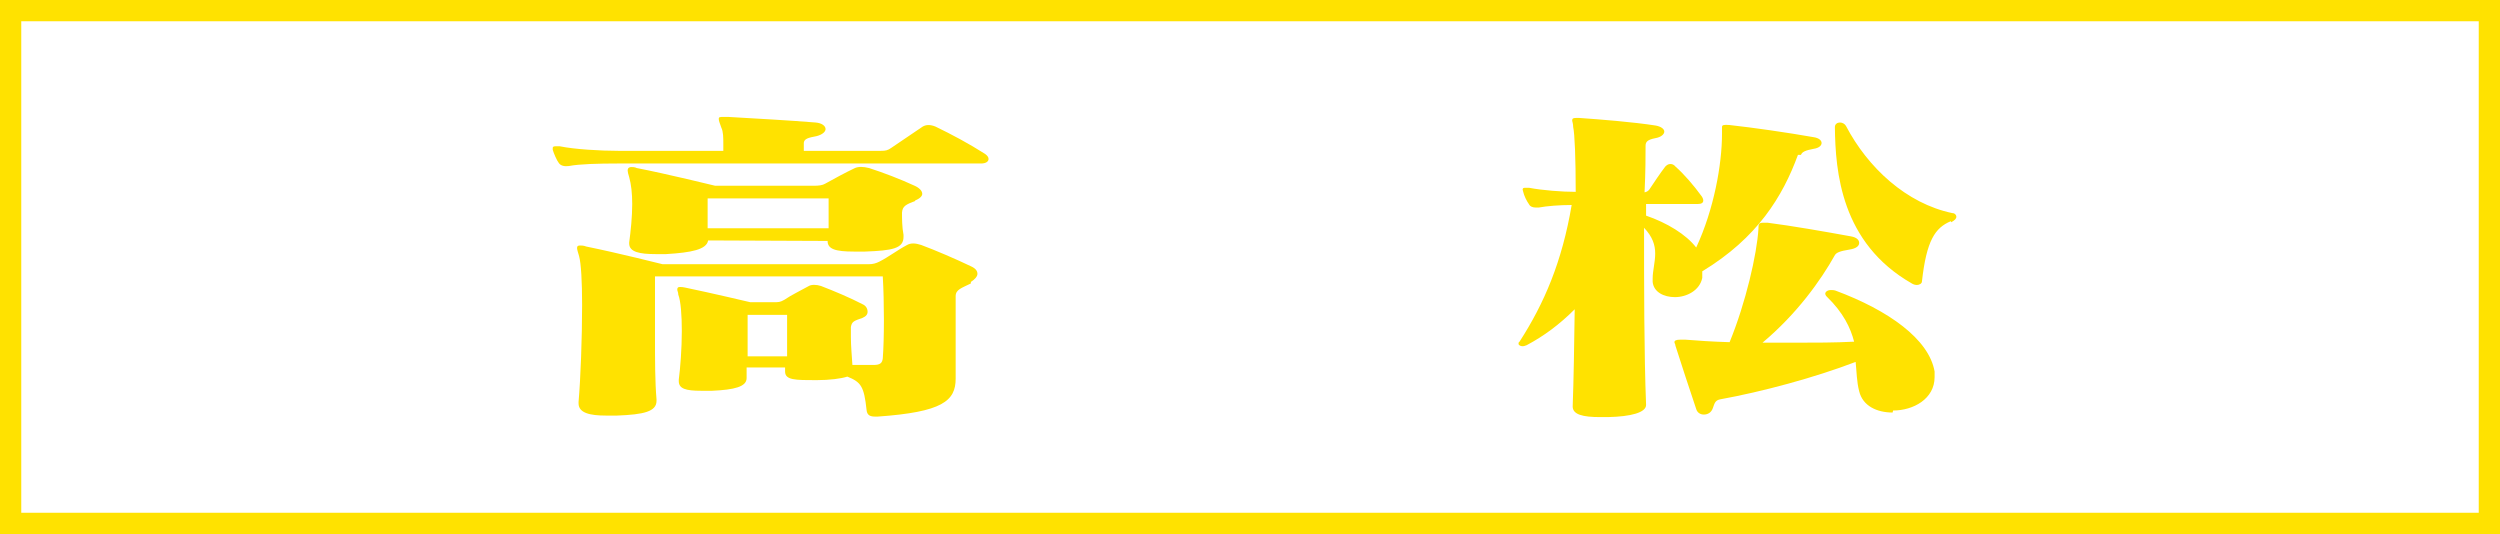 <?xml version="1.0" encoding="UTF-8"?>
<svg id="_レイヤー_2" data-name="レイヤー 2" xmlns="http://www.w3.org/2000/svg" viewBox="0 0 49.39 10.55">
  <defs>
    <style>
      .cls-1 {
        fill: none;
        stroke: #ffe200;
        stroke-miterlimit: 10;
        stroke-width: .42px;
      }

      .cls-2 {
        fill: #ffe200;
      }
    </style>
  </defs>
  <g id="_レイヤー_1-2" data-name="レイヤー 1">
    <g>
      <g>
        <path class="cls-2" d="M19.35,3.23h-7.15c-.37,0-.76,.01-.96,.05-.08,.01-.16,0-.2-.06-.04-.05-.1-.19-.12-.26,0-.02,0-.03,0-.04,0-.02,.02-.03,.05-.03,.02,0,.05,0,.09,0,.29,.06,.8,.09,1.16,.09h2.07v-.13c0-.13,0-.25-.04-.33-.03-.09-.05-.13-.05-.17s.02-.04,.1-.04h.09c.53,.03,1.23,.07,1.72,.11,.13,.01,.2,.07,.2,.13,0,.05-.06,.11-.18,.14-.16,.03-.24,.05-.25,.13v.16h1.52c.1,0,.14-.01,.21-.06,.19-.13,.43-.29,.62-.42,.07-.04,.15-.04,.25,0,.33,.16,.65,.33,.98,.54,.04,.03,.07,.06,.07,.1,0,.05-.05,.09-.15,.09Zm-.17,2.37c-.18,.09-.3,.12-.3,.25,0,.41,0,1.1,0,1.6v.03c0,.44-.26,.66-1.54,.75h-.05c-.09,0-.16-.02-.17-.13-.05-.47-.11-.55-.38-.66-.12,.04-.35,.07-.61,.07-.42,0-.62,0-.62-.17v-.08h-.76c0,.07,0,.13,0,.19v.02c0,.17-.24,.23-.68,.25-.08,0-.15,0-.22,0-.3,0-.44-.04-.44-.19v-.03c.03-.23,.06-.61,.06-.96,0-.31-.02-.59-.07-.72,0-.05-.02-.07-.02-.1,0-.04,.02-.05,.05-.05s.06,0,.1,.01c.53,.11,1.29,.29,1.29,.29h.52c.08,0,.12-.03,.16-.05,.13-.09,.32-.18,.48-.27,.05-.03,.15-.03,.24,0,.26,.1,.57,.23,.82,.36,.07,.03,.1,.09,.1,.15,0,.05-.03,.09-.1,.12-.17,.06-.21,.07-.23,.18,0,.05,0,.12,0,.2,0,.17,.02,.39,.03,.55,.11,0,.3,0,.39,0h.03c.13,0,.17-.04,.18-.13,.03-.38,.03-1.12,0-1.62h-4.5c0,.32,0,.75,0,1.2s0,.88,.03,1.23v.03c0,.21-.25,.27-.78,.29-.08,0-.14,0-.22,0-.31,0-.54-.05-.54-.24v-.03c.04-.46,.07-1.26,.07-1.92,0-.45-.02-.82-.06-.96-.02-.07-.04-.13-.04-.16,0-.04,.02-.05,.06-.05,.03,0,.07,0,.12,.02,.64,.13,1.51,.35,1.51,.35h4.07c.09,0,.15-.02,.21-.05,.18-.09,.36-.23,.55-.33,.07-.04,.16-.04,.28,0,.27,.1,.69,.28,.98,.42,.09,.04,.13,.09,.13,.15,0,.05-.05,.11-.13,.16Zm-1.1-1.63c-.18,.07-.25,.1-.26,.23,0,.11,0,.29,.03,.44v.04c0,.23-.22,.27-.76,.29-.08,0-.15,0-.22,0-.37,0-.52-.05-.52-.21h0s-2.36-.01-2.36-.01c-.03,.18-.33,.24-.83,.27-.08,0-.14,0-.21,0-.31,0-.52-.04-.52-.21v-.02c.03-.22,.06-.5,.06-.76,0-.21-.02-.39-.06-.53-.02-.06-.03-.11-.03-.13,0-.05,.03-.07,.07-.07,.03,0,.07,0,.11,.02,.57,.11,1.55,.35,1.55,.35h1.94c.11,0,.18-.01,.23-.04,.18-.1,.4-.22,.59-.31,.07-.03,.16-.03,.28,0,.28,.09,.62,.22,.9,.35,.09,.04,.15,.1,.15,.16,0,.04-.04,.09-.14,.13Zm-1.71-.05h-2.39c0,.17,0,.4,0,.59h2.39c0-.22,0-.45,0-.59Zm-.83,2.3h-.77c0,.14,0,.53,0,.82h.78c0-.28,0-.65,0-.82Z"/>
        <path class="cls-2" d="M35.52,3.06c-.3,.82-.8,1.64-1.89,2.3,0,.04,0,.09,0,.13-.05,.25-.31,.38-.54,.38-.22,0-.42-.1-.44-.3v-.07c0-.15,.05-.32,.05-.49s-.05-.33-.22-.51c0,1.1,0,2.49,.04,3.5,0,.15-.3,.23-.75,.24h-.16c-.34,0-.54-.05-.54-.21h0c.02-.53,.03-1.22,.04-1.92-.3,.3-.61,.53-.95,.71-.03,.01-.05,.02-.08,.02-.04,0-.08-.02-.08-.05,0-.01,0-.03,.02-.04,.49-.76,.84-1.58,1.03-2.7-.24,0-.49,.02-.65,.05-.02,0-.04,0-.06,0-.06,0-.11-.02-.13-.06-.05-.07-.1-.17-.12-.26-.02-.05,0-.07,.03-.07,.03,0,.05,0,.09,0,.26,.05,.65,.08,.92,.08,0-.66-.02-1.15-.05-1.28,0-.07-.02-.11-.02-.13,0-.04,.02-.05,.08-.05h.06c.43,.03,1.06,.08,1.51,.15,.11,.02,.17,.07,.17,.12s-.06,.11-.18,.13c-.15,.03-.19,.07-.19,.15,0,.19,0,.51-.02,.92,.05-.01,.07-.03,.09-.05,.1-.15,.22-.33,.32-.46,.03-.03,.06-.05,.1-.05,.03,0,.07,.01,.1,.05,.17,.15,.36,.37,.52,.59,.02,.03,.03,.06,.03,.08,0,.05-.04,.07-.11,.07h-1.02v.23c.41,.14,.79,.37,.99,.63,.35-.75,.51-1.64,.51-2.25v-.05s0-.06,0-.08c0-.04,.03-.05,.15-.04,.46,.05,1.15,.15,1.66,.24,.21,.03,.21,.2,0,.23-.16,.03-.23,.06-.25,.12Zm1.87,5.09c-.31,0-.59-.13-.66-.42-.05-.19-.05-.39-.07-.58-.81,.31-1.85,.59-2.68,.74-.1,.02-.11,.09-.14,.17-.03,.09-.1,.13-.18,.13-.07,0-.13-.04-.15-.11-.14-.42-.3-.9-.41-1.25,0-.03-.02-.05-.02-.07,0-.03,.03-.05,.12-.05,.02,0,.05,0,.09,0,.24,.02,.54,.04,.88,.05,.32-.78,.54-1.74,.57-2.24,0-.08,0-.12,.09-.12,.02,0,.05,0,.09,0,.47,.06,1.1,.17,1.65,.27,.11,.02,.16,.07,.16,.13s-.06,.11-.19,.13c-.19,.03-.26,.06-.29,.11-.28,.5-.75,1.16-1.43,1.73,.21,0,.42,0,.64,0,.39,0,.79,0,1.17-.02-.07-.27-.21-.57-.54-.89-.02-.02-.03-.04-.03-.06,0-.03,.04-.07,.11-.07,.02,0,.06,0,.09,.01,1.05,.39,1.85,.96,1.96,1.6,0,.04,0,.07,0,.11,0,.43-.42,.66-.82,.66Zm1.15-3.78c-.31,.13-.48,.38-.57,1.19,0,.04-.05,.07-.1,.07-.03,0-.07-.01-.1-.03-1.4-.8-1.51-2.21-1.52-3.09,0-.06,.05-.09,.1-.09,.05,0,.1,.03,.12,.07,.43,.82,1.19,1.53,2.1,1.72,.05,0,.08,.04,.08,.07,0,.04-.03,.07-.1,.11Z"/>
      </g>
      <rect class="cls-1" x=".21" y=".21" width="48.97" height="10.13"/>
    </g>
  </g>
</svg>